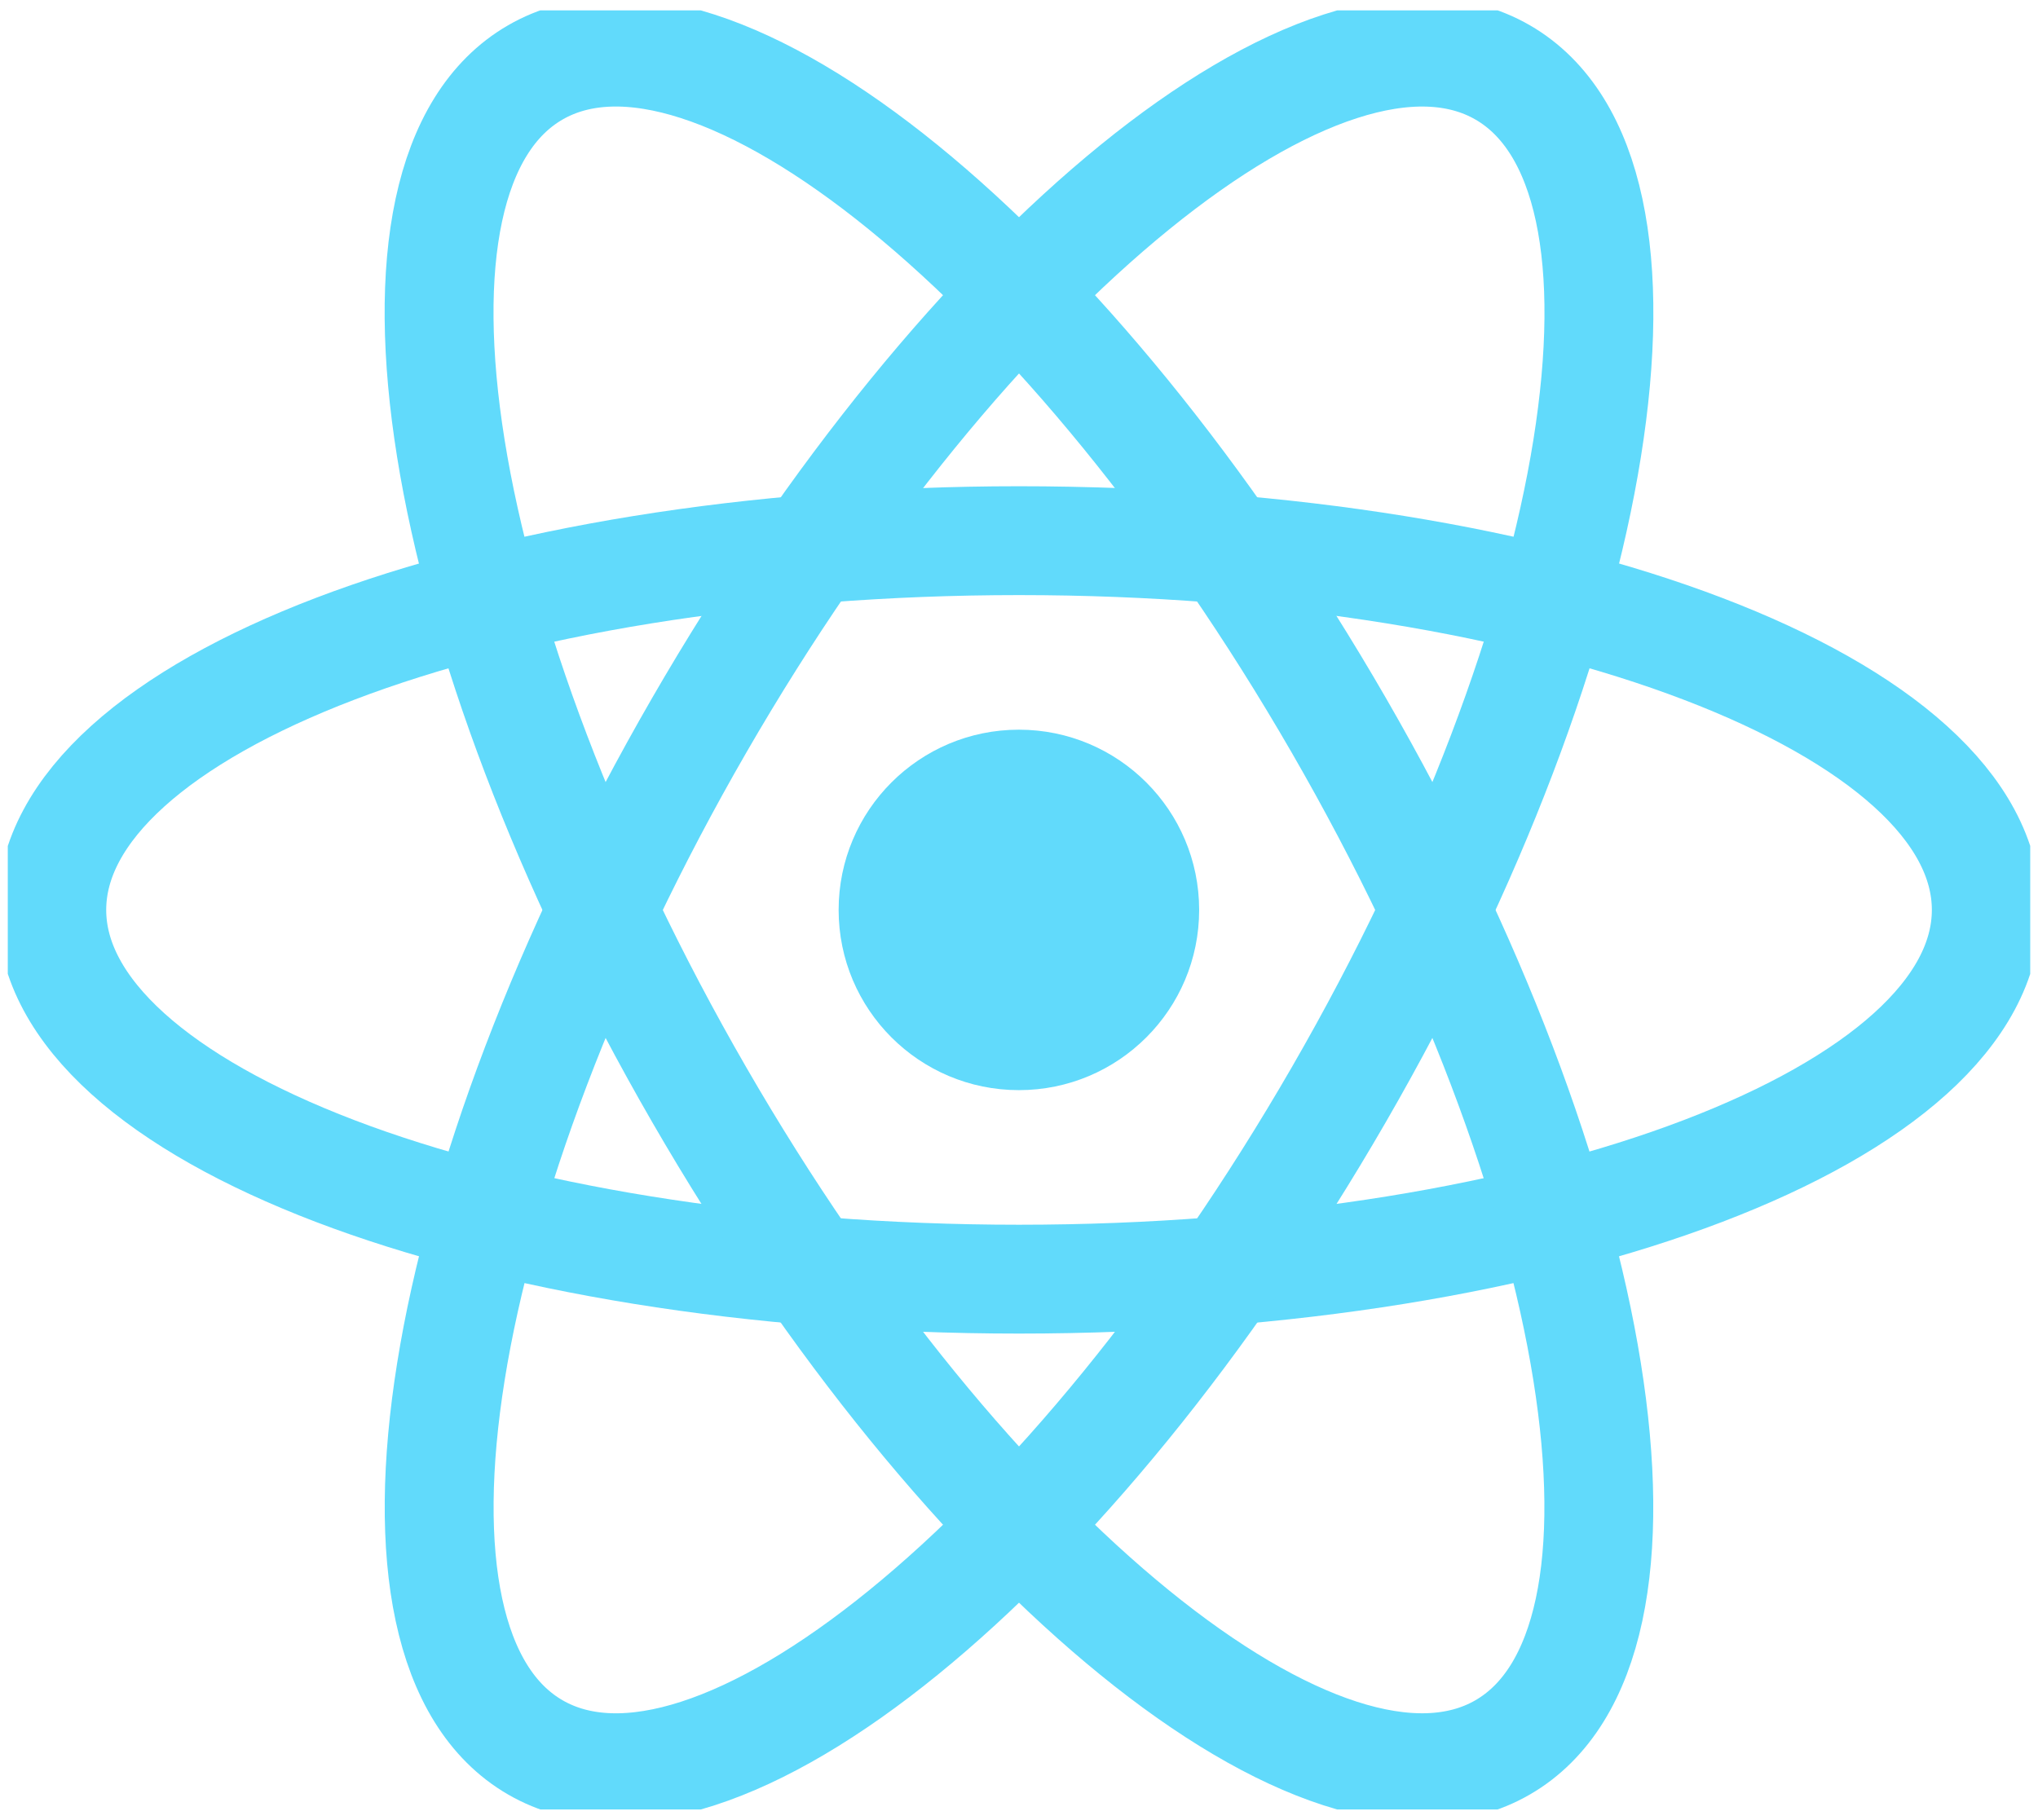 <svg width="131" height="117" viewBox="0 0 131 117" fill="none" xmlns="http://www.w3.org/2000/svg">
<g clip-path="url(#clip0_2980_1968)">
<path d="M65.493 70.086C71.892 70.086 77.08 64.898 77.08 58.499C77.08 52.1 71.892 46.912 65.493 46.912C59.094 46.912 53.906 52.1 53.906 58.499C53.906 64.898 59.094 70.086 65.493 70.086Z" fill="#61DAFB"/>
<path d="M65.502 82.238C99.84 82.238 127.676 71.61 127.676 58.499C127.676 45.388 99.84 34.76 65.502 34.76C31.164 34.76 3.328 45.388 3.328 58.499C3.328 71.61 31.164 82.238 65.502 82.238Z" stroke="#61DAFB" stroke-width="6.998"/>
<path d="M44.938 70.368C62.107 100.106 85.23 118.898 96.584 112.343C107.938 105.788 103.225 76.367 86.056 46.629C68.887 16.892 45.764 -1.901 34.41 4.655C23.056 11.21 27.77 40.631 44.938 70.368Z" stroke="#61DAFB" stroke-width="6.998"/>
<path d="M44.944 46.63C27.775 76.368 23.062 105.789 34.416 112.344C45.77 118.9 68.893 100.107 86.061 70.37C103.23 40.632 107.944 11.211 96.59 4.656C85.236 -1.9 62.113 16.893 44.944 46.63Z" stroke="#61DAFB" stroke-width="6.998"/>
</g>
<defs>
<clipPath id="clip0_2980_1968">
<rect width="130" height="115.663" fill="white" transform="translate(0.5 0.668)"/>
</clipPath>
</defs>
</svg>
